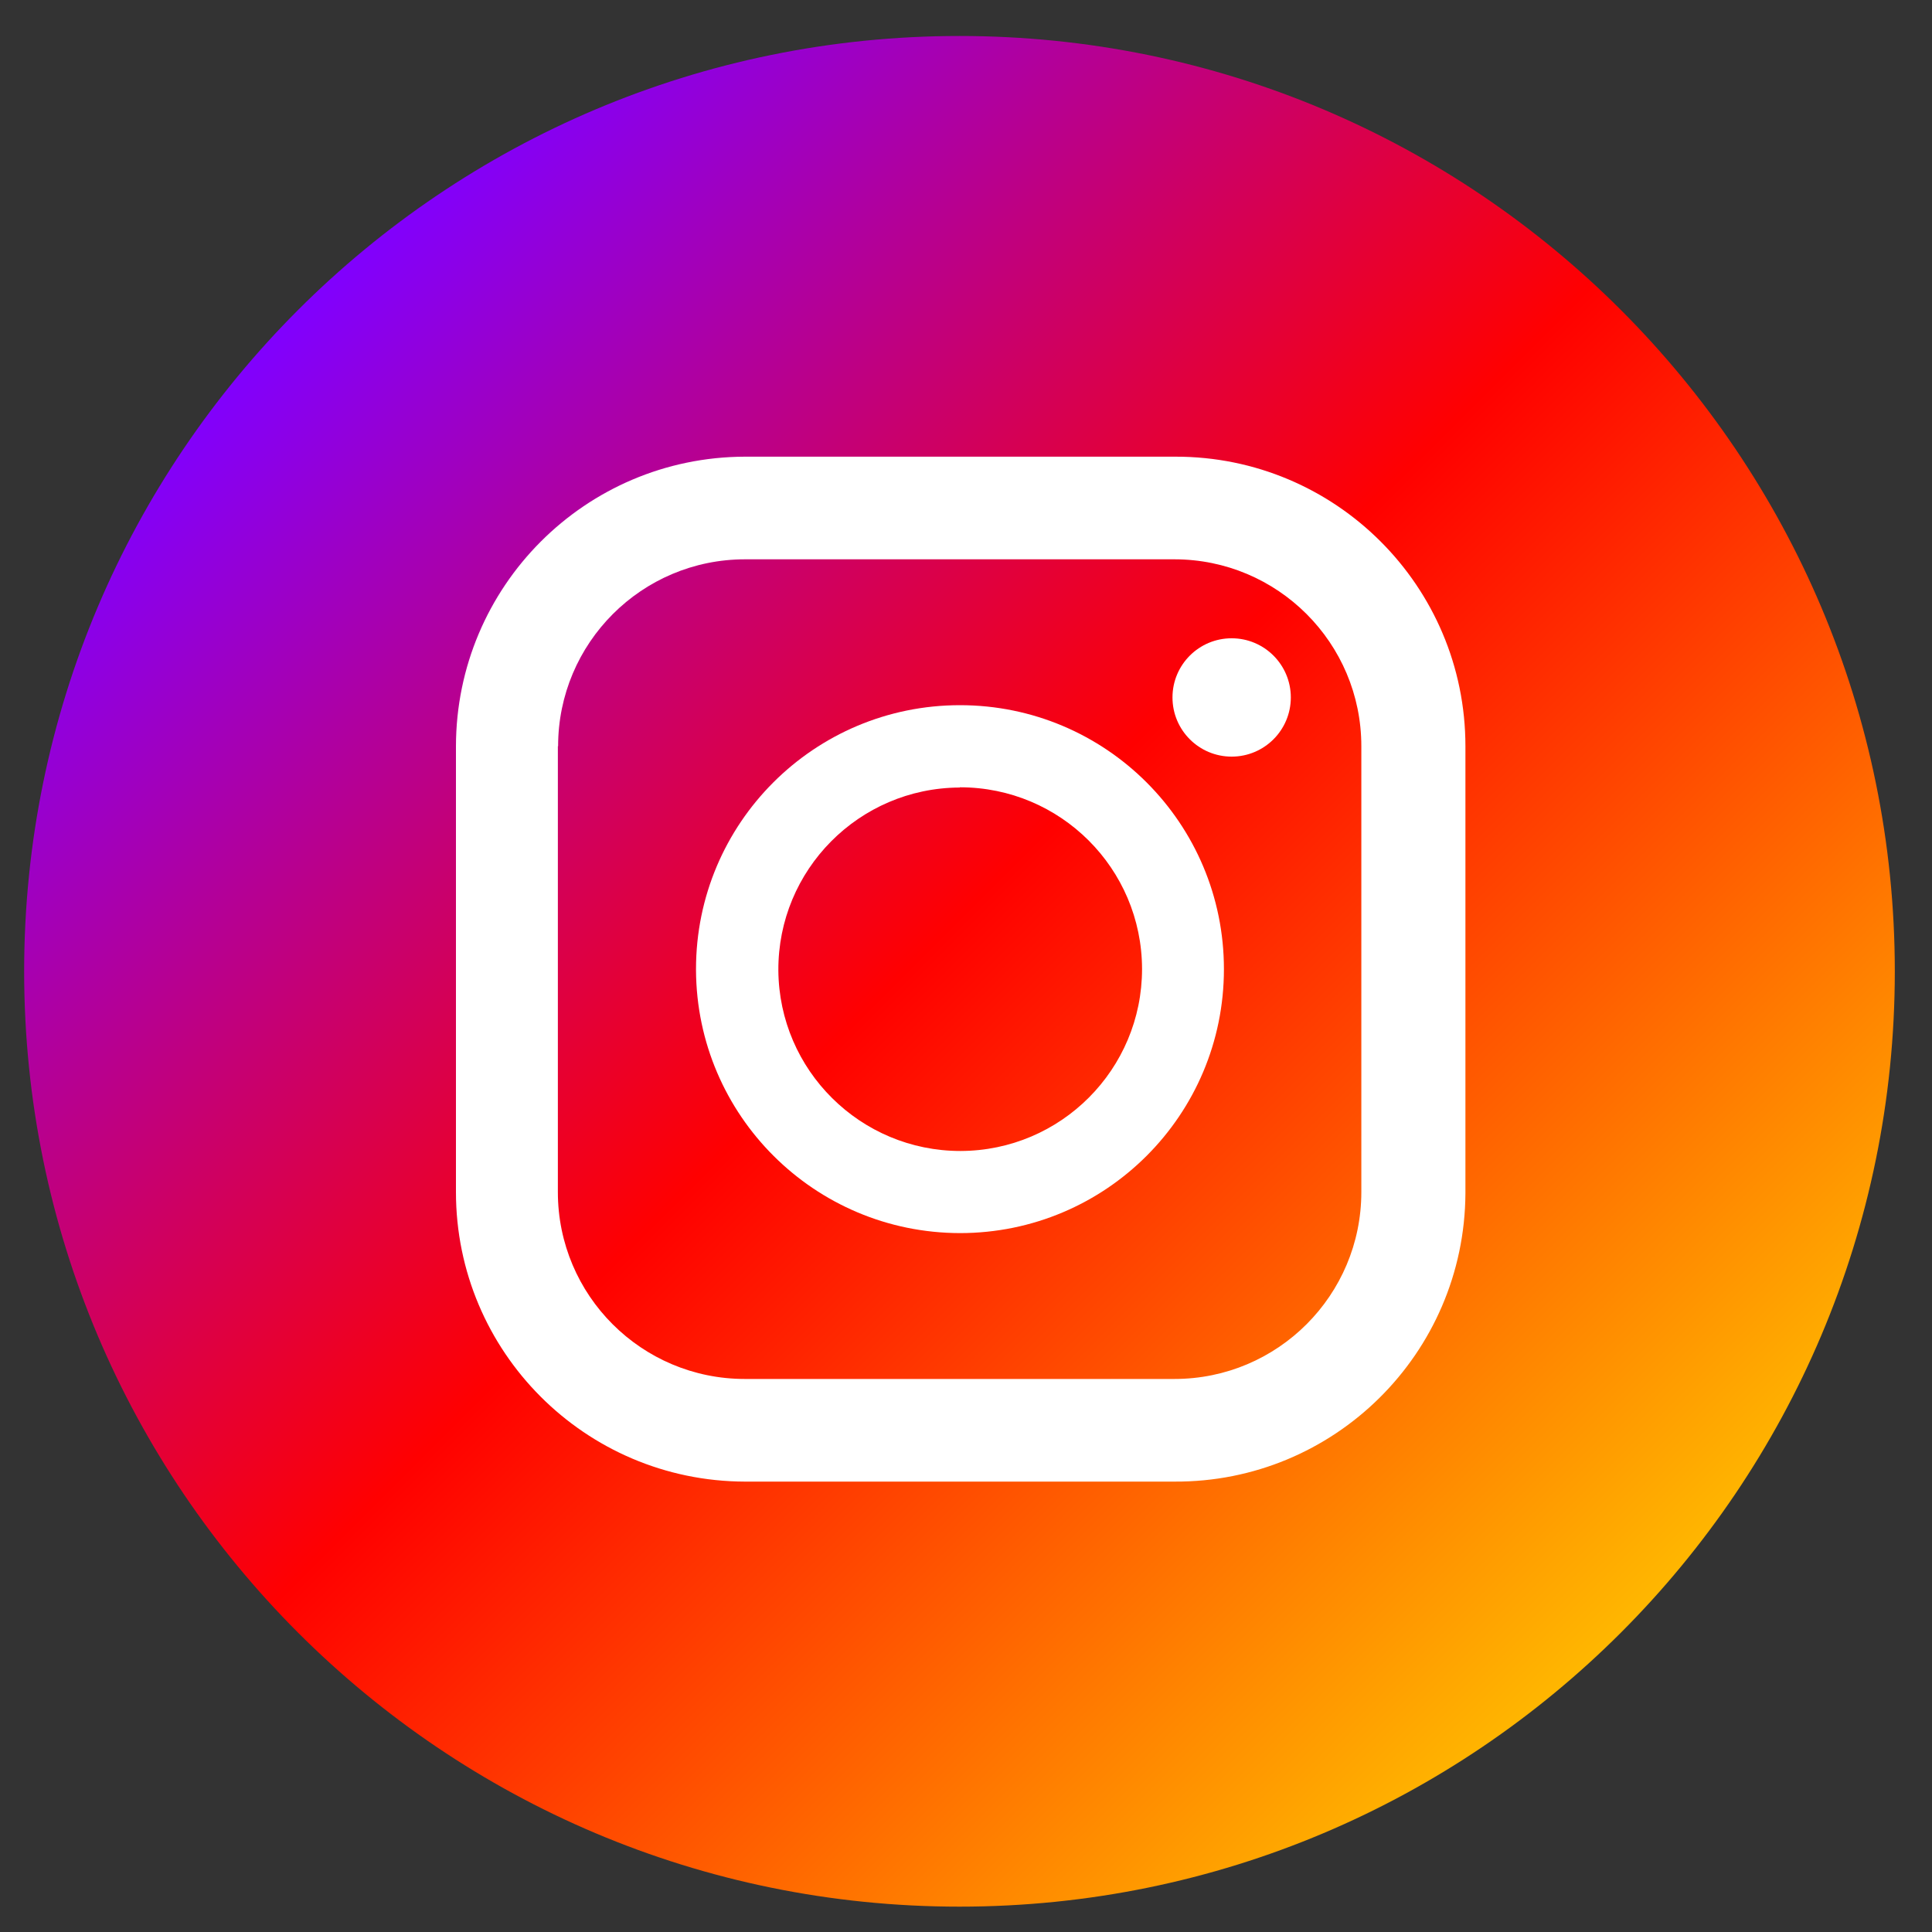 <?xml version="1.0" encoding="UTF-8"?><svg id="icon_ch" xmlns="http://www.w3.org/2000/svg" xmlns:xlink="http://www.w3.org/1999/xlink" viewBox="0 0 80 80"><rect x="0" y="0" width="80" height="80" fill="#333333" stroke="none"/><defs><style>.cls-1{fill:url(#_名称未設定グラデーション_573);}.cls-2{fill:#fff;}</style><linearGradient id="_名称未設定グラデーション_573" x1="9202.57" y1="7108.91" x2="9257.34" y2="7054.14" gradientTransform="translate(9269.68 -7041.31) rotate(-180) scale(1 -1)" gradientUnits="userSpaceOnUse"><stop offset="0" stop-color="#ffb700"/><stop offset=".52" stop-color="red"/><stop offset="1" stop-color="#8000ff"/></linearGradient></defs><g id="_レイヤー_2"><g id="_レイヤー_1-2"><path class="cls-1" d="M39.73,78.95h0C18.34,78.95,1,61.61,1,40.22h0C1,18.83,18.34,1.49,39.73,1.49h0c21.39,0,38.73,17.34,38.73,38.73h0c0,21.39-17.34,38.73-38.73,38.73Z"/><path class="cls-2" d="M48.63,18.91H30.84c-6.61,.02-11.95,5.38-11.96,11.99v18.46c0,6.61,5.35,11.97,11.96,11.99h17.78c6.62,.04,12.02-5.3,12.06-11.93,0-.02,0-.04,0-.07V30.9c0-6.63-5.38-12-12.01-11.99-.01,0-.03,0-.04,0Zm-25.52,11.99c0-4.27,3.46-7.74,7.74-7.74h17.78c4.27,0,7.74,3.46,7.74,7.74v18.46c0,4.27-3.46,7.74-7.74,7.74H30.84c-4.27,0-7.74-3.46-7.74-7.74V30.9Z"/><path class="cls-2" d="M39.75,51.06c6.04,0,10.93-4.89,10.93-10.93s-4.89-10.93-10.93-10.93c-6.04,0-10.93,4.89-10.93,10.93,0,.01,0,.03,0,.04,.03,6.02,4.91,10.88,10.93,10.89Zm0-18.46c4.16,0,7.53,3.36,7.54,7.52,0,4.16-3.36,7.53-7.52,7.54-4.14,0-7.51-3.34-7.54-7.48-.02-4.16,3.34-7.55,7.5-7.57,0,0,0,0,.01,0Z"/><circle class="cls-2" cx="51" cy="28.88" r="2.45"/></g></g></svg>